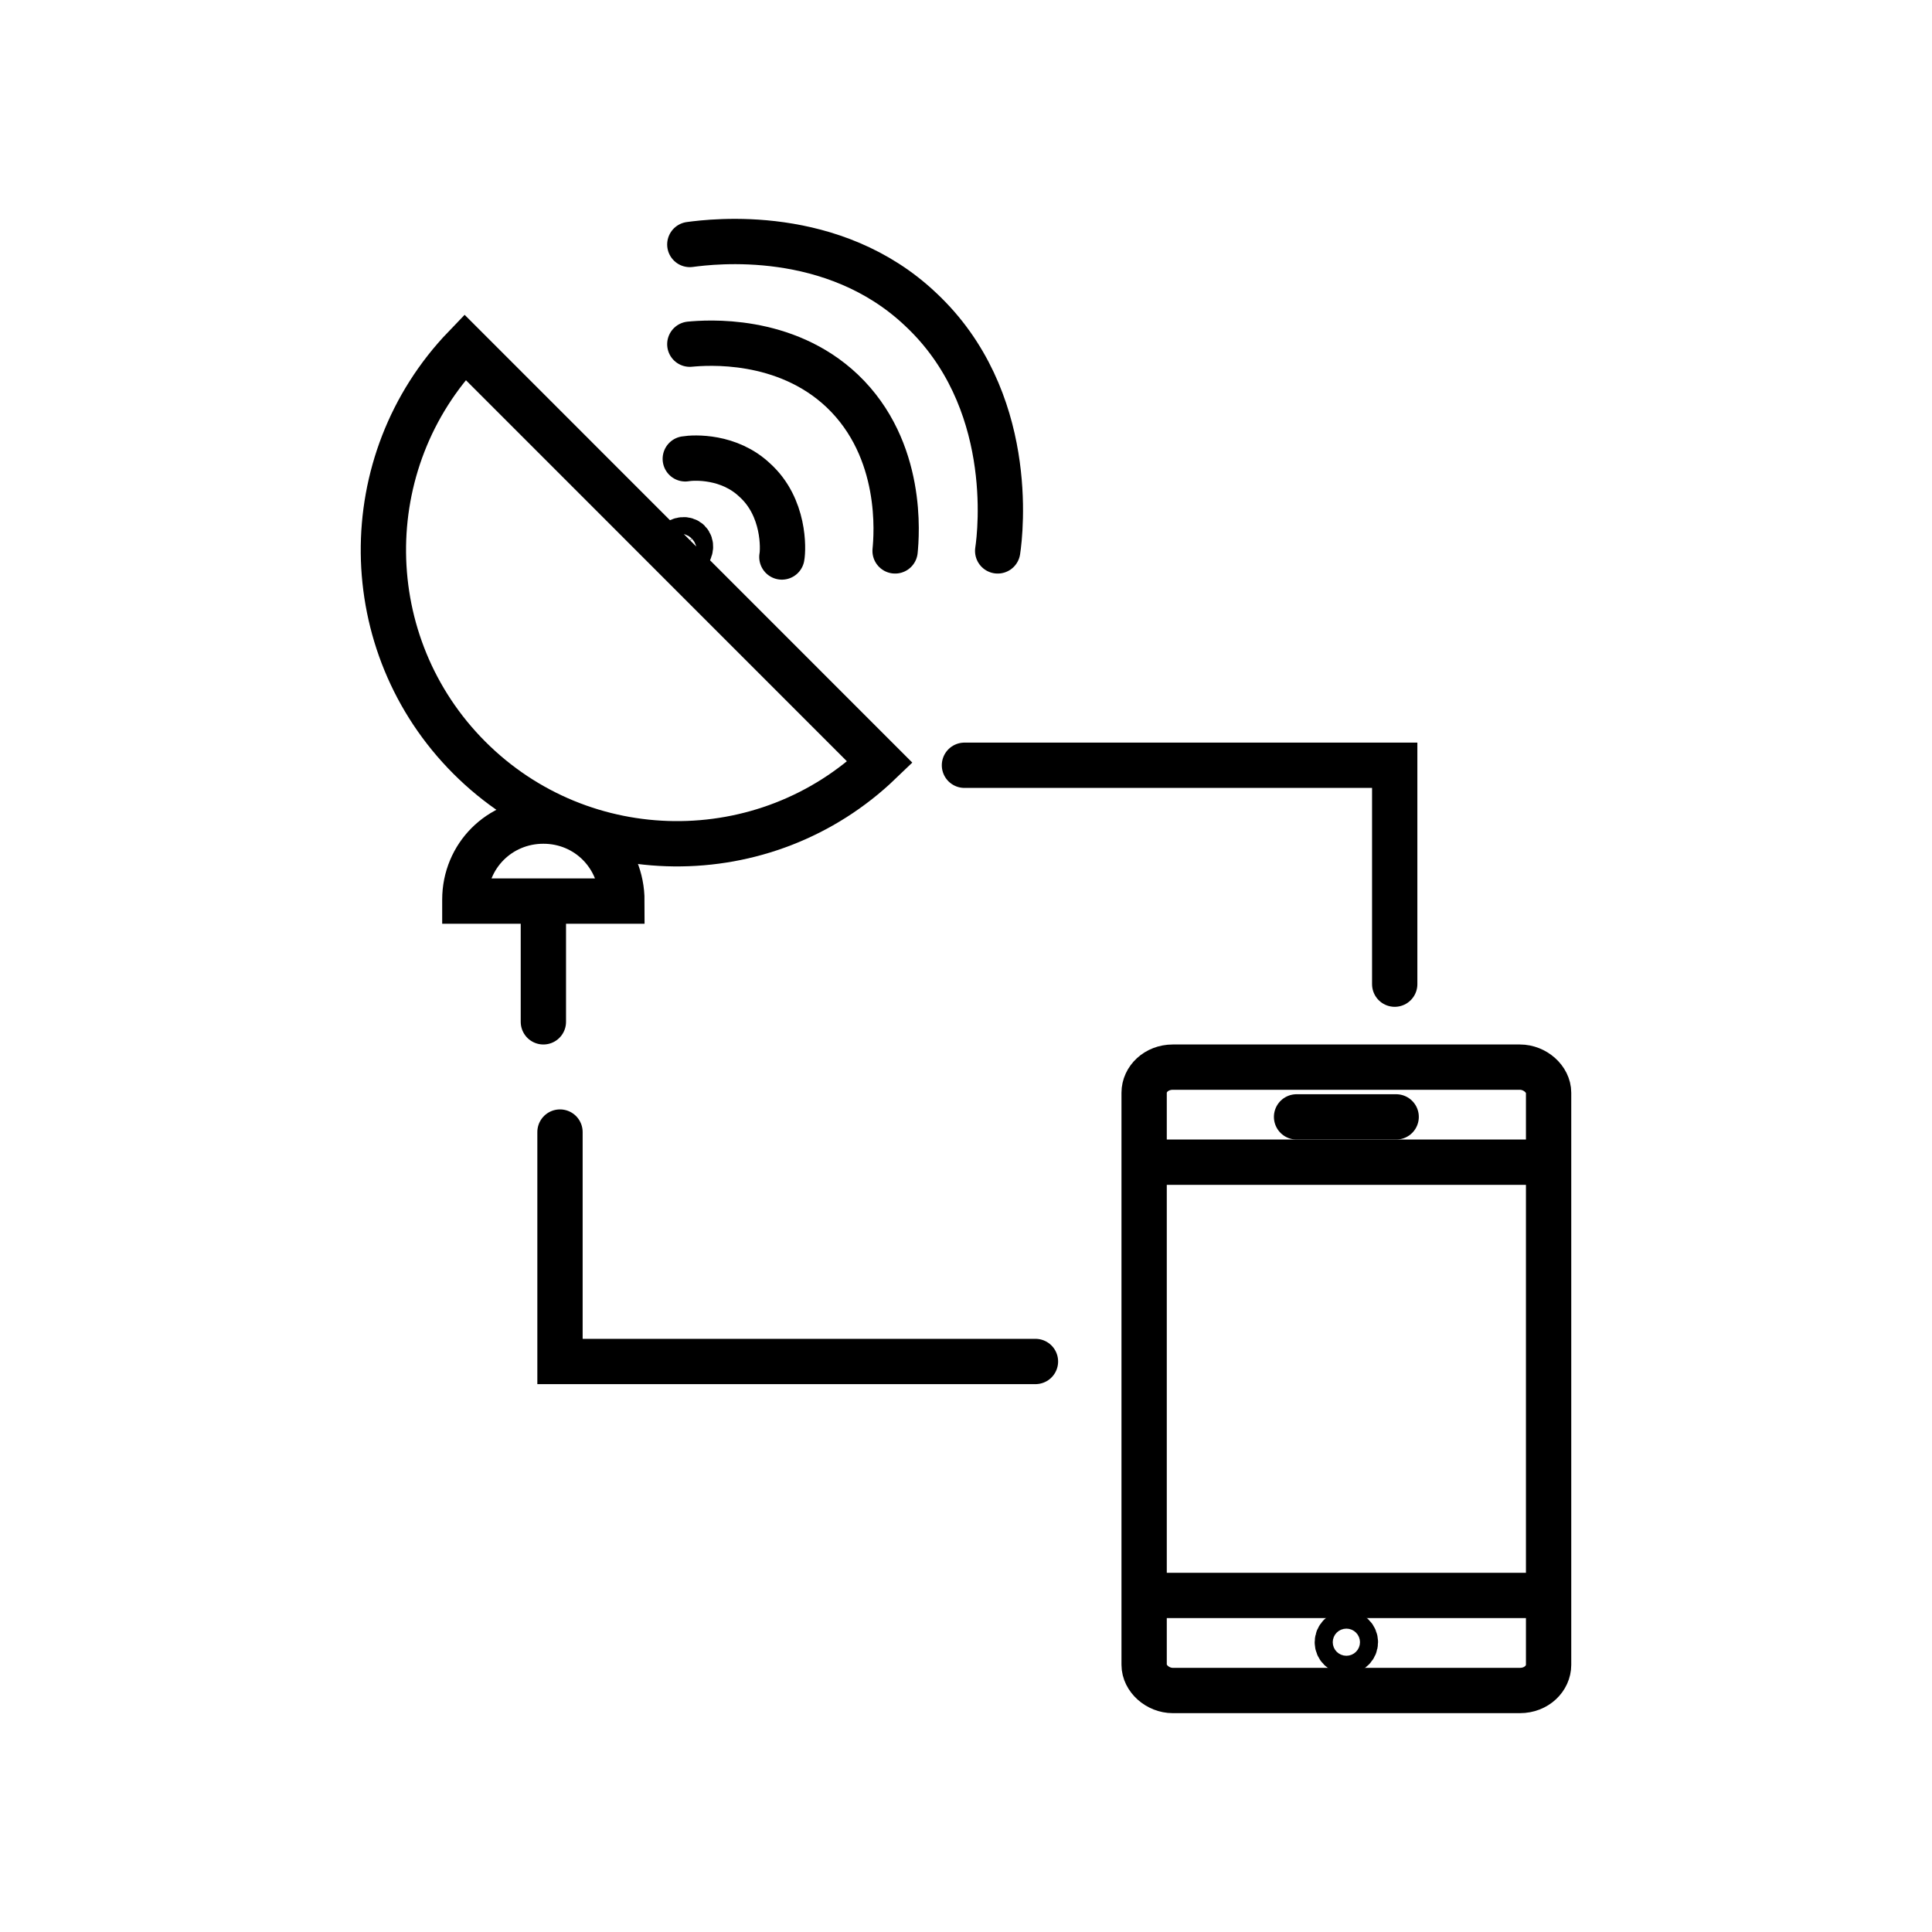 <?xml version="1.0" encoding="UTF-8"?>
<svg xmlns="http://www.w3.org/2000/svg" width="20" height="20" viewBox="0 0 20 20" fill="none">
  <path d="M11.984 12.031H15.875" stroke="black" stroke-width="0.469" stroke-miterlimit="10" stroke-linecap="round"></path>
  <path d="M13.422 11.562H14.453" stroke="black" stroke-width="0.469" stroke-miterlimit="10" stroke-linecap="round"></path>
  <path d="M16.031 11.312C16.031 11.172 15.891 11.047 15.734 11.047H12.141C11.969 11.047 11.844 11.172 11.844 11.312V17.234C11.844 17.375 11.984 17.5 12.141 17.5H15.734C15.906 17.5 16.031 17.375 16.031 17.234V11.312Z" stroke="black" stroke-width="0.469" stroke-miterlimit="10" stroke-linecap="round"></path>
  <path d="M11.984 16.516H15.875" stroke="black" stroke-width="0.469" stroke-miterlimit="10" stroke-linecap="round"></path>
  <path d="M13.938 17.094C13.989 17.094 14.031 17.052 14.031 17C14.031 16.948 13.989 16.906 13.938 16.906C13.886 16.906 13.844 16.948 13.844 17C13.844 17.052 13.886 17.094 13.938 17.094Z" stroke="black" stroke-width="0.469" stroke-miterlimit="10" stroke-linecap="round"></path>
  <path d="M5.797 11.719V14.094H10.719" stroke="black" stroke-width="0.469" stroke-miterlimit="10" stroke-linecap="round"></path>
  <path d="M9.984 7.922H14.438V10.188" stroke="black" stroke-width="0.469" stroke-miterlimit="10" stroke-linecap="round"></path>
  <path d="M4.813 3.594C3.672 4.781 3.688 6.672 4.859 7.844C6.031 9.016 7.922 9.031 9.109 7.891L4.813 3.594Z" stroke="black" stroke-width="0.469" stroke-miterlimit="10" stroke-linecap="round"></path>
  <path d="M6.438 9.328C6.438 8.859 6.078 8.5 5.625 8.5C5.172 8.5 4.812 8.859 4.812 9.313V9.328H6.438Z" stroke="black" stroke-width="0.469" stroke-miterlimit="10" stroke-linecap="round"></path>
  <path d="M7.117 5.729C7.154 5.692 7.158 5.638 7.128 5.607C7.097 5.577 7.043 5.582 7.006 5.618C6.97 5.655 6.965 5.709 6.995 5.74C7.026 5.771 7.08 5.766 7.117 5.729Z" stroke="black" stroke-width="0.469" stroke-miterlimit="10" stroke-linecap="round"></path>
  <path d="M7.094 4.75C7.188 4.734 7.547 4.719 7.812 4.969C8.125 5.25 8.109 5.688 8.094 5.766" stroke="black" stroke-width="0.469" stroke-miterlimit="10" stroke-linecap="round"></path>
  <path d="M7.141 3.563C7.312 3.547 8.125 3.484 8.719 4.047C9.359 4.656 9.281 5.547 9.266 5.703" stroke="black" stroke-width="0.469" stroke-miterlimit="10" stroke-linecap="round"></path>
  <path d="M7.141 2.531C7.375 2.5 8.625 2.344 9.531 3.203C10.516 4.125 10.359 5.5 10.328 5.703" stroke="black" stroke-width="0.469" stroke-miterlimit="10" stroke-linecap="round"></path>
  <path d="M5.625 9.422V10.578" stroke="black" stroke-width="0.469" stroke-miterlimit="10" stroke-linecap="round"></path>
</svg>
